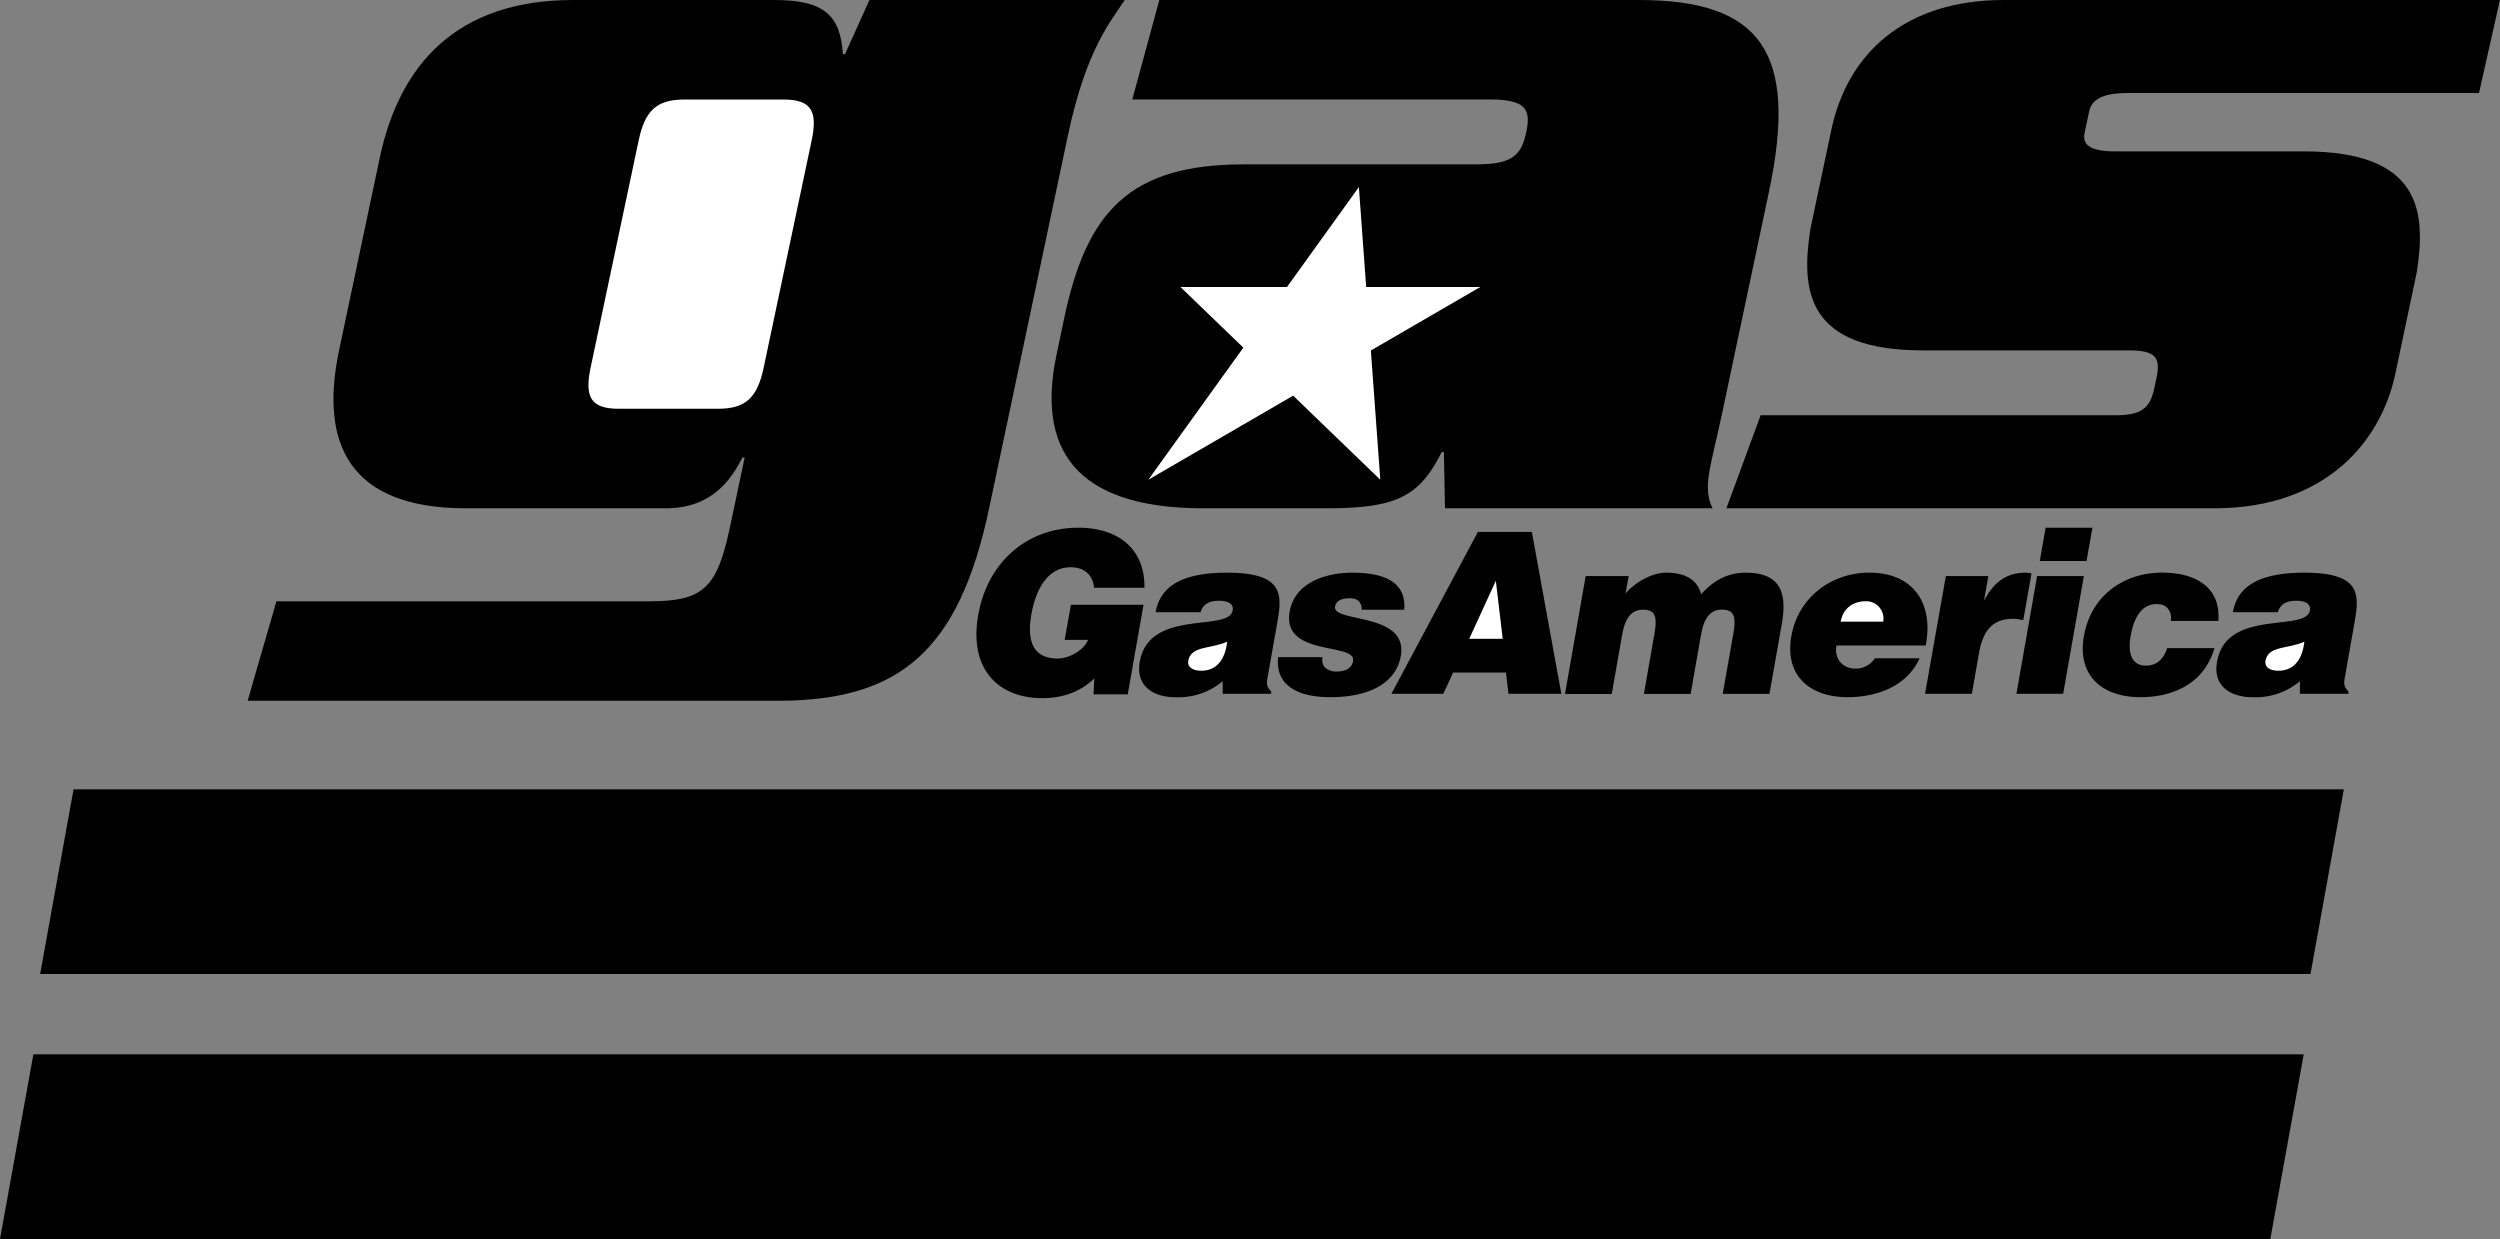 <svg xmlns="http://www.w3.org/2000/svg" width="2500" height="1239" viewBox="0 0 41.069 20.354"><rect x="0" y="0" width="41.069" height="20.354" fill="#808080" stroke="none"/><path d="M.548 17.32L0 20.354h37.296l.549-3.034zM1.208 12.967l-.549 3.034h37.297l.548-3.034zM12.233 7.515h-.036c-.182.355-.496.835-1.26.835H7.651c-1.919 0-2.404-1.066-2.081-2.594l.668-3.162C6.561 1.066 7.497 0 9.415 0h3.305c.817 0 1.084.249 1.127.889h.035L14.283 0h4.193c-.214.338-.627.782-.932 2.221L16.249 8.35c-.499 2.363-1.485 3.162-3.475 3.162H4.068l.473-1.634h6.127c.906 0 1.115-.231 1.329-1.244l.236-1.119z"/><path d="M13.333 2.31c.102-.479 0-.675-.461-.675h-1.634c-.462 0-.646.195-.747.675l-.789 3.73c-.101.48 0 .675.462.675h1.634c.462 0 .646-.195.747-.675l.788-3.73z" fill="#fff"/><path d="M26.918 0c2.008 0 2.627.853 2.143 3.145l-.77 3.642c-.18.853-.333 1.226-.156 1.563h-4.397l-.018-.924h-.036c-.371.746-.764.924-1.9.924h-2.017c-1.883 0-2.779-.782-2.411-2.522l.127-.604c.368-1.742 1.066-2.524 2.949-2.524h3.819c.586 0 .741-.142.823-.533.079-.373-.012-.533-.598-.533h-5.875L19.045 0h7.873zM37.847 2.487c1.918 0 2.014.977 1.854 1.99l-.353 1.67c-.226 1.066-1.105 2.203-2.971 2.203h-8.016l.562-1.528h5.822c.426 0 .573-.106.645-.444l.038-.178c.071-.338-.03-.444-.457-.444h-3.378c-1.918 0-2.014-.977-1.85-2.007l.342-1.617C30.355.853 31.319 0 32.918 0h8.15l-.344 1.528h-5.772c-.409 0-.591.106-.632.302l-.075.355c-.042.195.096.302.505.302h3.097z"/><path fill="#fff" d="M22.52 5.758l1.797-1.043h-1.874l-.12-1.642-1.181 1.642h-1.75l1.033.996-1.561 2.17L21.243 6.5l1.432 1.381z"/><path d="M18.526 11.406h-.562l.013-.262c-.174.17-.441.325-.859.325-.679 0-1.211-.439-1.048-1.367.149-.849.784-1.433 1.645-1.433.639 0 1.094.333 1.085.986h-.827c-.024-.218-.162-.336-.388-.336-.343 0-.561.31-.643.779-.066.376-.009.72.431.72.177 0 .424-.122.501-.306h-.384l.102-.576h1.193l-.259 1.47zM20.086 11.398v-.207a1.132 1.132 0 0 1-.774.263c-.365 0-.659-.181-.588-.584.155-.879 1.462-.48 1.526-.842.024-.141-.142-.159-.224-.159-.107 0-.255.022-.303.188h-.738c.072-.41.406-.649 1.171-.649.916 0 .911.339.83.801l-.16.905c-.02.11-.026.166.06.247l-.007.037h-.793z"/><path d="M20.159 10.542c-.272.122-.595.063-.639.314-.017.096.063.163.215.163.27-.001.396-.211.424-.477z" fill="#fff"/><path d="M21.726 10.796c-.014.078.006.137.05.177a.267.267 0 0 0 .178.059c.118 0 .25-.037.274-.173.055-.311-1.174-.063-1.042-.812.087-.495.626-.639 1.028-.639.421 0 .899.096.853.609h-.698c.003-.063-.015-.107-.049-.141s-.087-.048-.146-.048c-.133 0-.225.041-.242.137-.047.27 1.207.088 1.08.812-.071.402-.452.676-1.161.676-.443 0-.906-.137-.855-.658h.73zM22.857 11.398l1.421-2.659h.887l.484 2.659h-.868l-.042-.35h-.867l-.162.35z"/><path fill="#fff" d="M24.573 9.541l-.437.953h.55z"/><path d="M26.049 9.463h.706l-.051.288c.122-.148.396-.343.673-.343.348 0 .514.147.569.354.207-.233.446-.354.731-.354.565 0 .686.317.593.846l-.202 1.145H28.3l.174-.986c.05-.284.015-.398-.188-.398-.226 0-.304.195-.345.428l-.168.957h-.768l.173-.986c.05-.284.015-.398-.188-.398-.225 0-.304.195-.345.428l-.168.957h-.768l.34-1.938zM30.169 10.604c-.04.229.11.38.313.38a.375.375 0 0 0 .318-.17h.735c-.218.48-.733.639-1.184.639-.62 0-1.038-.354-.923-1.005.112-.635.66-1.041 1.28-1.041.716 0 1.062.495.927 1.196h-1.466z"/><path d="M30.936 10.213a.283.283 0 0 0-.281-.336c-.229 0-.381.129-.417.336h.698z" fill="#fff"/><path d="M31.966 9.463h.698l-.069.391h.007c.16-.303.374-.446.673-.446.033 0 .065.007.098.011l-.135.768c-.05-.007-.104-.022-.155-.022-.314 0-.499.147-.573.565l-.117.668h-.769l.342-1.935zM33.125 11.398l.34-1.935h.768l-.34 1.935zM33.605 8.669h.769l-.097.547h-.768zM35.662 10.202c.011-.085-.006-.151-.046-.2-.039-.052-.101-.078-.186-.078-.288 0-.389.299-.429.528-.051.292.026.483.251.483.199 0 .301-.136.35-.288h.776c-.17.587-.681.806-1.217.806-.624 0-1.042-.351-.927-1.005.117-.661.649-1.041 1.288-1.041.518 0 .966.221.92.794h-.78zM37.782 11.398v-.207a1.134 1.134 0 0 1-.774.263c-.366 0-.659-.181-.587-.584.154-.879 1.462-.48 1.525-.842.025-.141-.142-.159-.223-.159-.107 0-.255.022-.303.188h-.739c.072-.41.407-.649 1.171-.649.916 0 .912.339.83.801l-.159.905c-.02.11-.026.166.06.247l-.006.037h-.795z"/><path d="M37.855 10.542c-.272.122-.594.063-.639.314-.017.096.063.163.215.163.27-.001.396-.211.424-.477z" fill="#fff"/></svg>